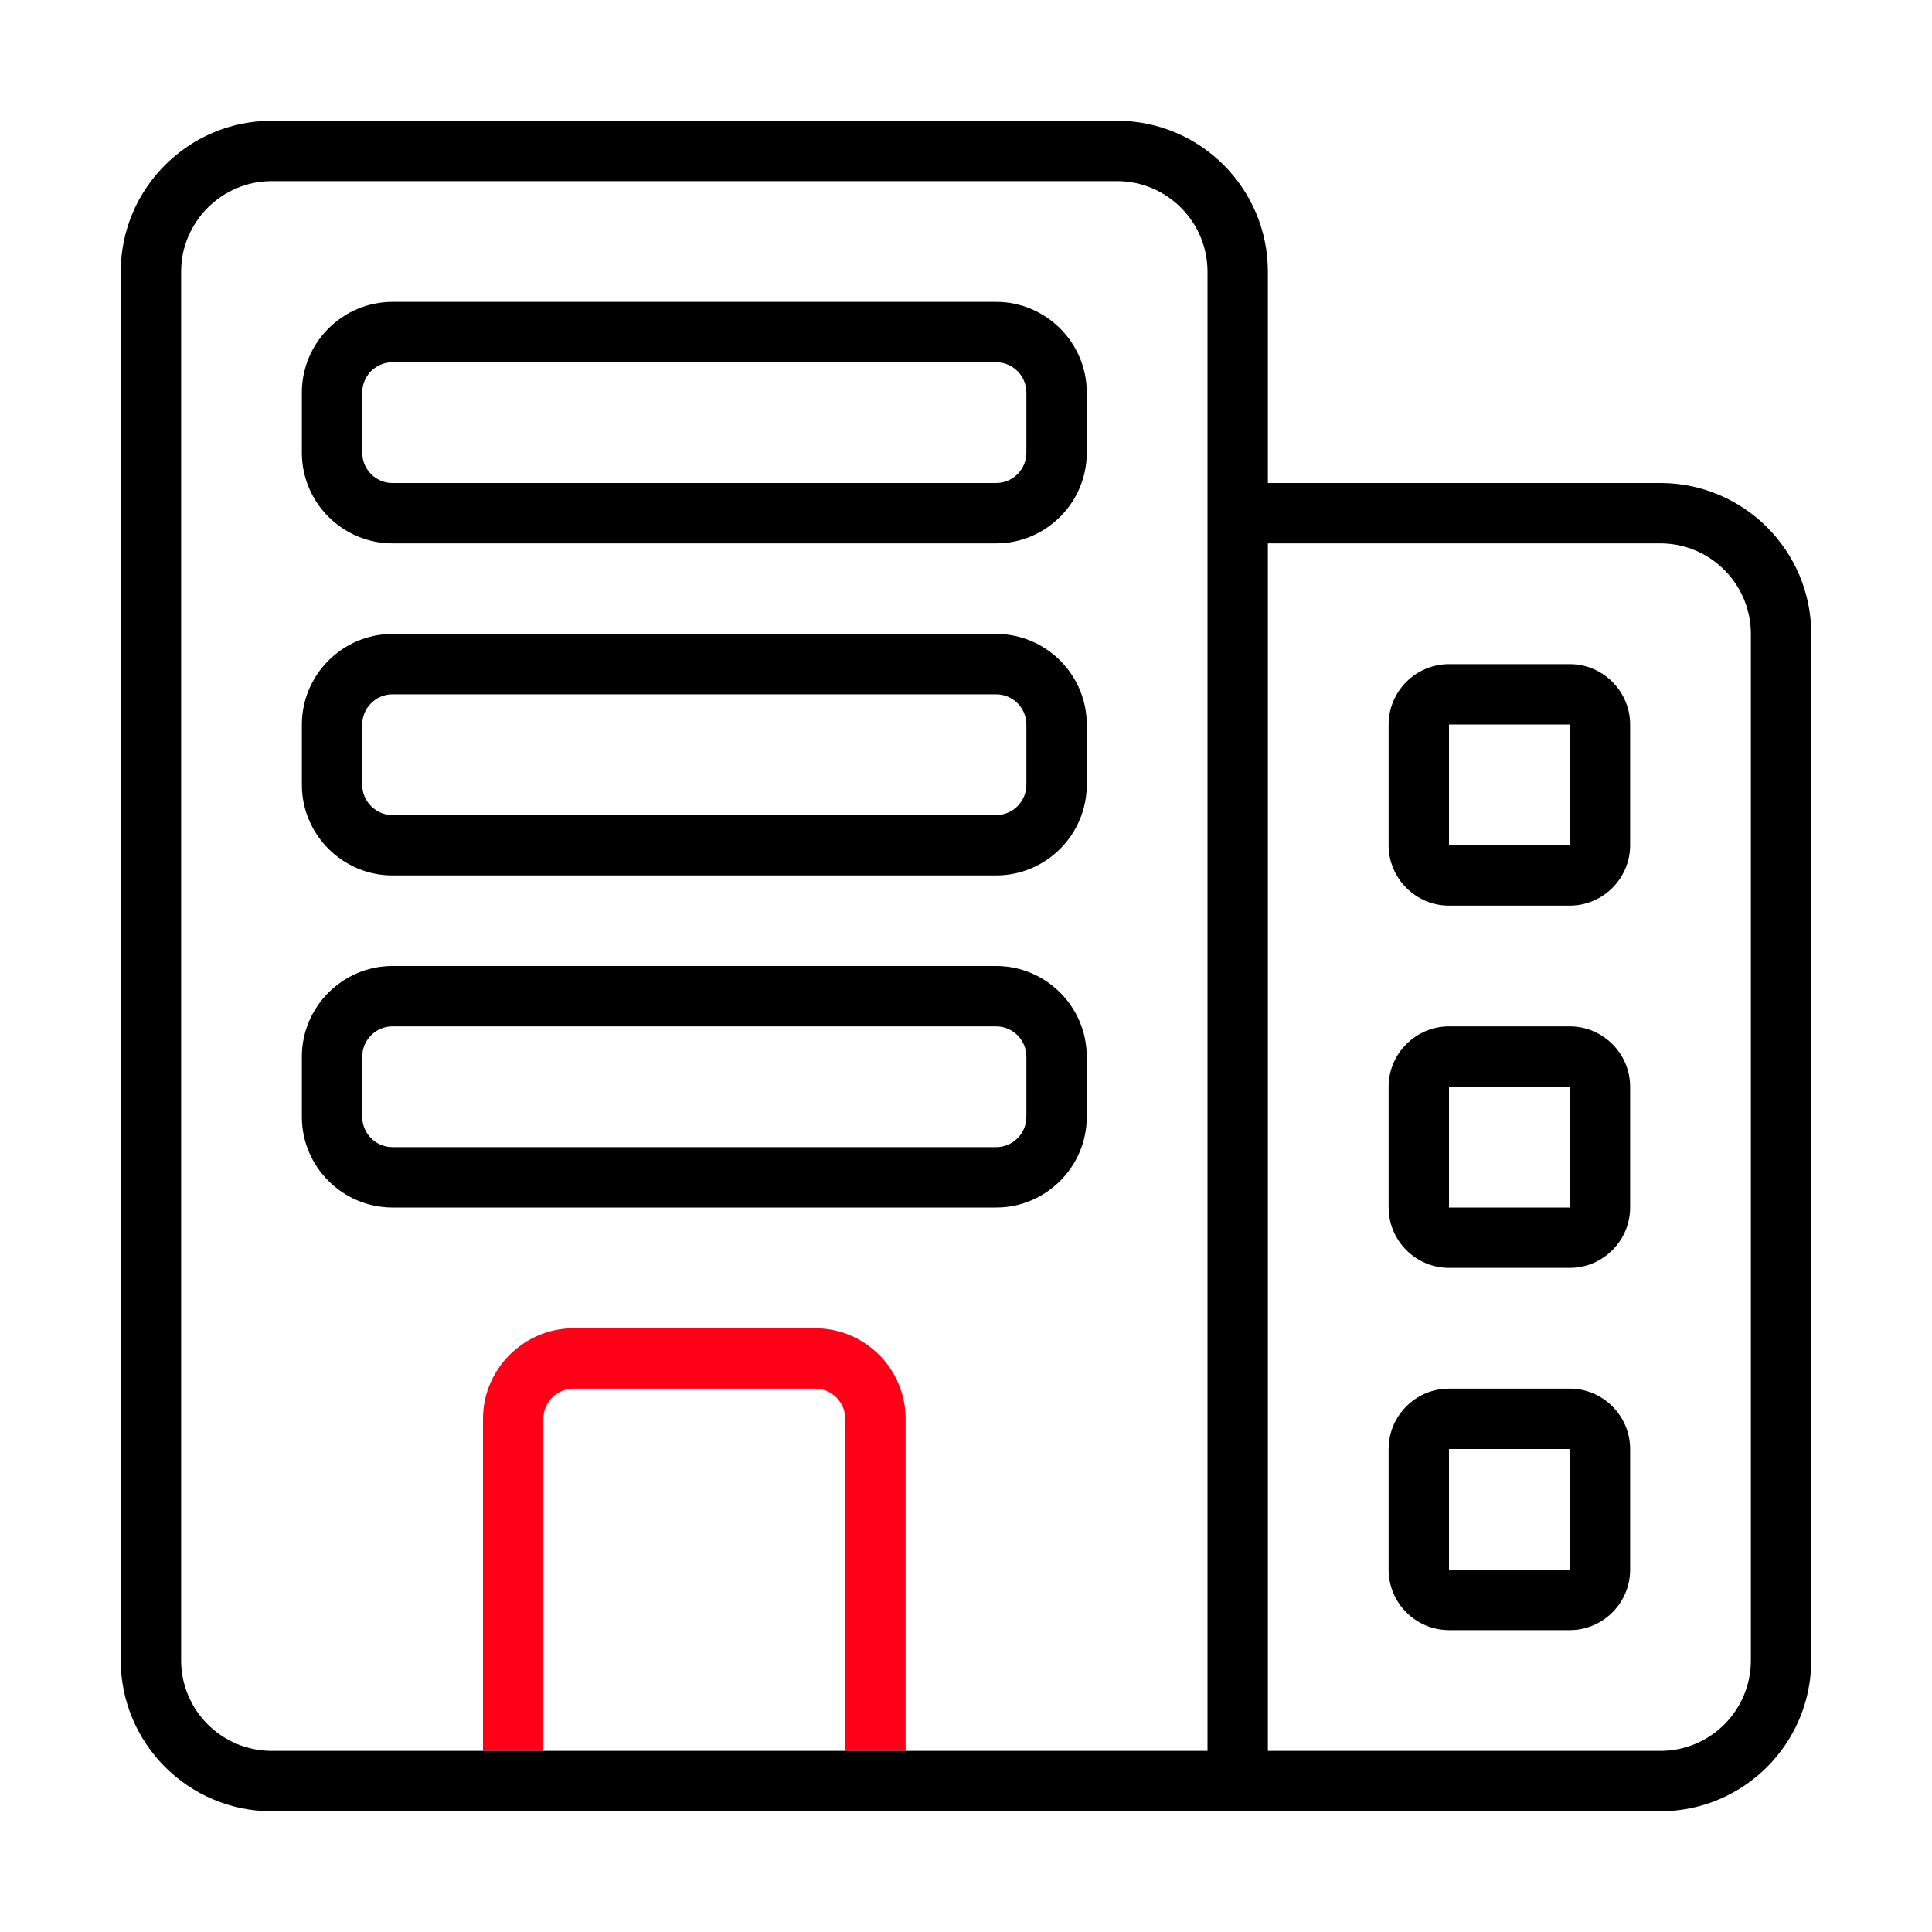 <?xml version="1.0" encoding="UTF-8"?>
<svg id="_레이어_1" data-name="레이어 1" xmlns="http://www.w3.org/2000/svg" viewBox="0 0 64 64">
  <defs>
    <style>
      .cls-1 {
        fill: #000;
      }

      .cls-1, .cls-2 {
        stroke-width: 0px;
      }

      .cls-2 {
        fill: #ff0017;
      }
    </style>
  </defs>
  <g>
    <path class="cls-1" d="M52,42h-4c-1.1,0-2-.9-2-2v-4c0-1.1.9-2,2-2h4c1.1,0,2,.9,2,2v4c0,1.1-.9,2-2,2ZM48,36v4h4v-4h-4Z"/>
    <path class="cls-1" d="M52,30h-4c-1.1,0-2-.9-2-2v-4c0-1.1.9-2,2-2h4c1.1,0,2,.9,2,2v4c0,1.1-.9,2-2,2ZM48,24v4h4v-4h-4Z"/>
    <path class="cls-1" d="M52,54h-4c-1.1,0-2-.9-2-2v-4c0-1.1.9-2,2-2h4c1.1,0,2,.9,2,2v4c0,1.1-.9,2-2,2ZM48,48v4h4v-4h-4Z"/>
  </g>
  <g>
    <path class="cls-1" d="M33,29H13c-1.65,0-3-1.35-3-3v-2c0-1.65,1.35-3,3-3h20c1.65,0,3,1.35,3,3v2c0,1.65-1.35,3-3,3ZM13,23c-.55,0-1,.45-1,1v2c0,.55.45,1,1,1h20c.55,0,1-.45,1-1v-2c0-.55-.45-1-1-1H13Z"/>
    <path class="cls-1" d="M33,18H13c-1.65,0-3-1.35-3-3v-2c0-1.65,1.35-3,3-3h20c1.65,0,3,1.35,3,3v2c0,1.65-1.35,3-3,3ZM13,12c-.55,0-1,.45-1,1v2c0,.55.45,1,1,1h20c.55,0,1-.45,1-1v-2c0-.55-.45-1-1-1H13Z"/>
    <path class="cls-1" d="M33,40H13c-1.65,0-3-1.35-3-3v-2c0-1.65,1.35-3,3-3h20c1.65,0,3,1.35,3,3v2c0,1.65-1.35,3-3,3ZM13,34c-.55,0-1,.45-1,1v2c0,.55.45,1,1,1h20c.55,0,1-.45,1-1v-2c0-.55-.45-1-1-1H13Z"/>
  </g>
  <path class="cls-2" d="M27,44h-8c-1.65,0-3,1.35-3,3v11h2v-11c0-.55.45-1,1-1h8c.55,0,1,.45,1,1v11h2v-11c0-1.65-1.34-3-3-3Z"/>
  <path class="cls-1" d="M55,16h-13v-7c0-2.76-2.24-5-5-5H9c-2.75,0-5,2.24-5,5v46c0,2.76,2.25,5,5,5h46c2.76,0,5-2.24,5-5V21c0-2.76-2.24-5-5-5ZM40,58H9c-1.65,0-3-1.34-3-3V9c0-1.65,1.35-3,3-3h28c1.66,0,3,1.35,3,3v49ZM58,55c0,1.66-1.34,3-3,3h-13V18h13c1.66,0,3,1.35,3,3v34Z"/>
</svg>